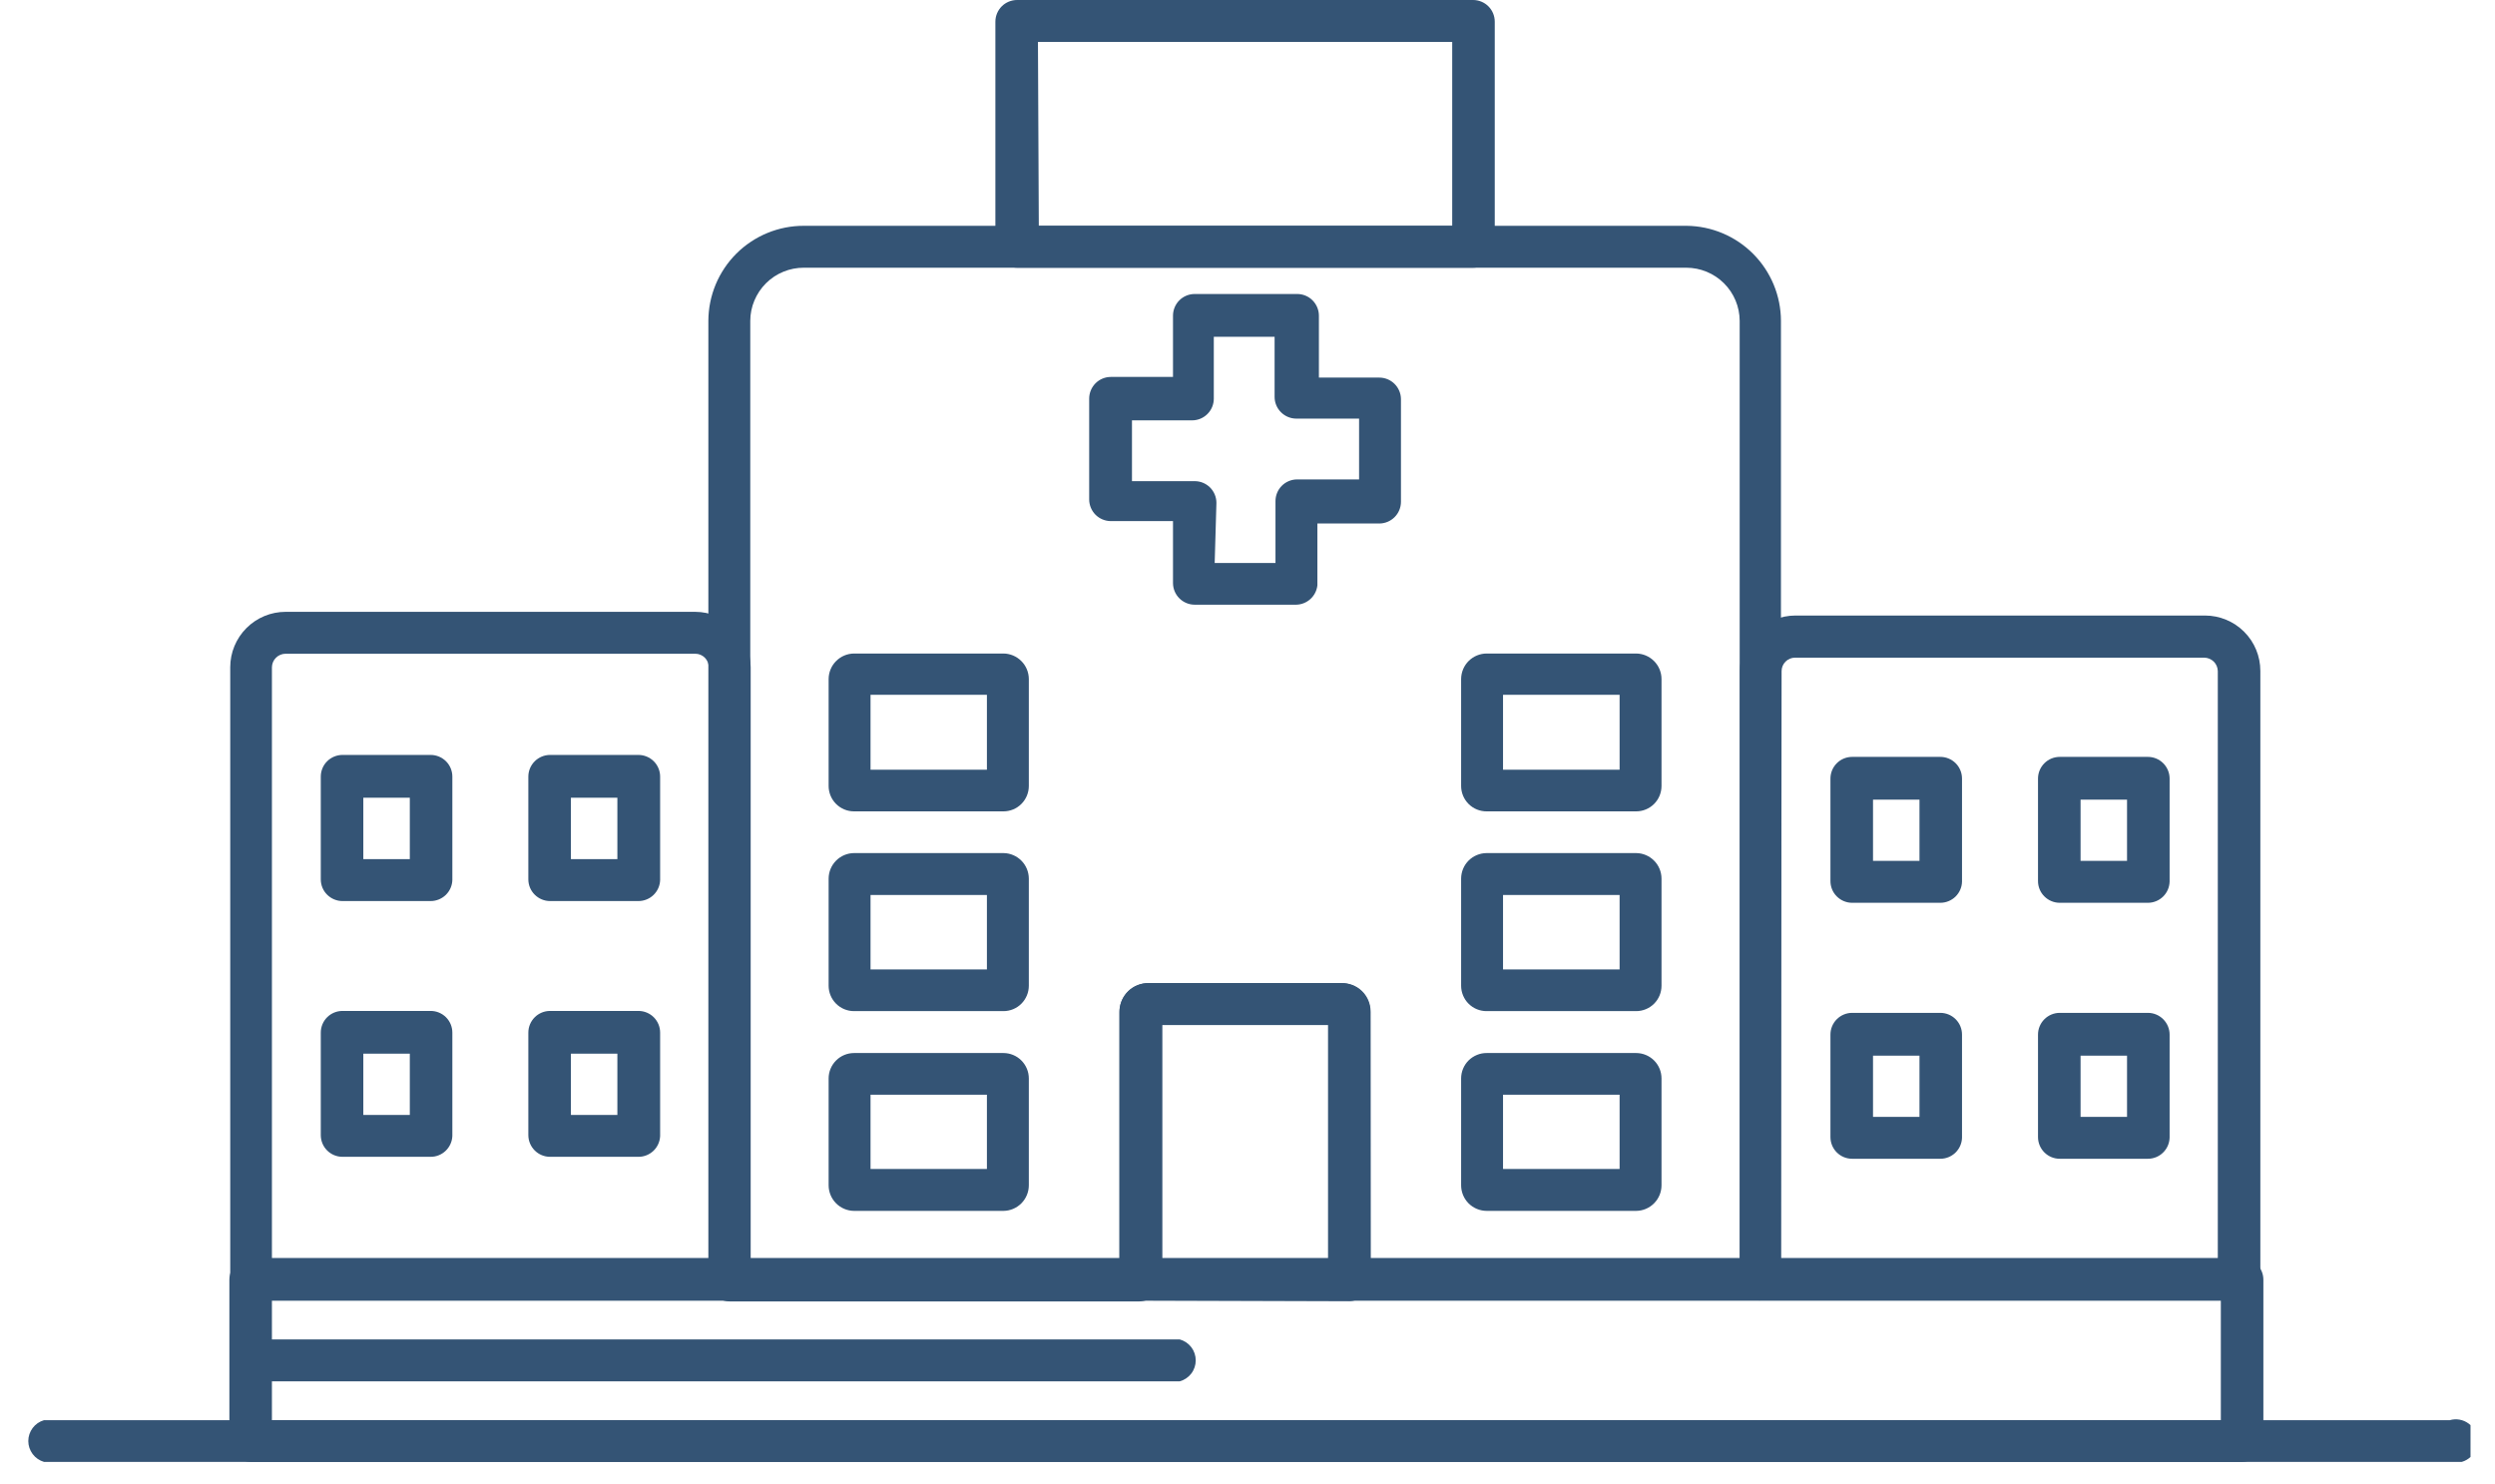 <svg width="79" height="47" viewBox="0 0 79 47" fill="none" xmlns="http://www.w3.org/2000/svg">
<g id="hospitales" clip-path="url(#clip0_119_506)">
<g id="Layer 2">
<g id="Layer 2_2">
<path id="Vector" d="M46.642 8.477H32.205C32.022 8.477 31.848 8.404 31.718 8.275C31.59 8.146 31.517 7.972 31.517 7.789V0.687C31.517 0.505 31.59 0.33 31.718 0.201C31.848 0.072 32.022 0 32.205 0L46.642 0C46.824 0 46.999 0.072 47.128 0.201C47.257 0.33 47.329 0.505 47.329 0.687V7.837C47.317 8.011 47.239 8.174 47.112 8.293C46.984 8.411 46.816 8.477 46.642 8.477ZM32.892 7.15H45.982V1.327H32.865L32.892 7.15Z" fill="#345475"/>
<path id="Vector_2" d="M13.636 28.531H10.844C10.662 28.531 10.487 28.458 10.358 28.329C10.229 28.201 10.157 28.026 10.157 27.843V24.591C10.157 24.409 10.229 24.234 10.358 24.105C10.487 23.977 10.662 23.904 10.844 23.904H13.636C13.818 23.904 13.993 23.977 14.122 24.105C14.251 24.234 14.323 24.409 14.323 24.591V27.864C14.318 28.043 14.243 28.212 14.115 28.337C13.986 28.461 13.814 28.531 13.636 28.531ZM11.504 27.204H12.976V25.258H11.504V27.204Z" fill="#345475"/>
<path id="Vector_3" d="M20.215 28.531H17.417C17.235 28.531 17.06 28.458 16.931 28.329C16.802 28.201 16.729 28.026 16.729 27.843V24.591C16.729 24.409 16.802 24.234 16.931 24.105C17.06 23.977 17.235 23.904 17.417 23.904H20.215C20.397 23.904 20.572 23.977 20.701 24.105C20.83 24.234 20.902 24.409 20.902 24.591V27.864C20.897 28.043 20.822 28.212 20.694 28.337C20.566 28.461 20.394 28.531 20.215 28.531ZM18.077 27.204H19.548V25.258H18.077V27.204Z" fill="#345475"/>
<path id="Vector_4" d="M13.636 36.629H10.844C10.662 36.629 10.487 36.557 10.358 36.428C10.229 36.299 10.157 36.124 10.157 35.942V32.697C10.157 32.515 10.229 32.34 10.358 32.211C10.487 32.082 10.662 32.01 10.844 32.01H13.636C13.818 32.01 13.993 32.082 14.122 32.211C14.251 32.34 14.323 32.515 14.323 32.697V35.969C14.316 36.147 14.24 36.315 14.112 36.438C13.984 36.561 13.813 36.63 13.636 36.629ZM11.504 35.303H12.976V33.364H11.504V35.303Z" fill="#345475"/>
<path id="Vector_5" d="M20.215 36.629H17.417C17.235 36.629 17.06 36.557 16.931 36.428C16.802 36.299 16.729 36.124 16.729 35.942V32.697C16.729 32.515 16.802 32.34 16.931 32.211C17.06 32.082 17.235 32.01 17.417 32.01H20.215C20.397 32.01 20.572 32.082 20.701 32.211C20.83 32.34 20.902 32.515 20.902 32.697V35.969C20.895 36.147 20.82 36.315 20.692 36.438C20.563 36.561 20.393 36.63 20.215 36.629ZM18.077 35.303H19.548V33.364H18.077V35.303Z" fill="#345475"/>
<path id="Vector_6" d="M61.437 28.586H58.645C58.463 28.586 58.288 28.513 58.159 28.384C58.03 28.256 57.958 28.081 57.958 27.898V24.653C57.958 24.471 58.03 24.296 58.159 24.167C58.288 24.038 58.463 23.966 58.645 23.966H61.437C61.619 23.966 61.794 24.038 61.923 24.167C62.052 24.296 62.124 24.471 62.124 24.653V27.919C62.119 28.098 62.044 28.267 61.916 28.392C61.787 28.516 61.615 28.586 61.437 28.586ZM59.306 27.259H60.777V25.32H59.306V27.259Z" fill="#345475"/>
<path id="Vector_7" d="M68.009 28.586H65.218C65.036 28.586 64.861 28.513 64.732 28.384C64.603 28.256 64.53 28.081 64.53 27.898V24.653C64.53 24.471 64.603 24.296 64.732 24.167C64.861 24.038 65.036 23.966 65.218 23.966H68.009C68.192 23.966 68.366 24.038 68.495 24.167C68.624 24.296 68.697 24.471 68.697 24.653V27.919C68.691 28.098 68.617 28.267 68.488 28.392C68.36 28.516 68.188 28.586 68.009 28.586ZM65.878 27.259H67.349V25.32H65.878V27.259Z" fill="#345475"/>
<path id="Vector_8" d="M61.437 36.691H58.645C58.463 36.691 58.288 36.619 58.159 36.49C58.03 36.361 57.958 36.186 57.958 36.004V32.759C57.958 32.577 58.03 32.402 58.159 32.273C58.288 32.144 58.463 32.071 58.645 32.071H61.437C61.619 32.071 61.794 32.144 61.923 32.273C62.052 32.402 62.124 32.577 62.124 32.759V36.025C62.119 36.203 62.044 36.373 61.916 36.497C61.787 36.622 61.615 36.691 61.437 36.691ZM59.306 35.364H60.777V33.426H59.306V35.364Z" fill="#345475"/>
<path id="Vector_9" d="M68.009 36.691H65.218C65.036 36.691 64.861 36.619 64.732 36.49C64.603 36.361 64.53 36.186 64.53 36.004V32.759C64.53 32.577 64.603 32.402 64.732 32.273C64.861 32.144 65.036 32.071 65.218 32.071H68.009C68.192 32.071 68.366 32.144 68.495 32.273C68.624 32.402 68.697 32.577 68.697 32.759V36.025C68.691 36.203 68.617 36.373 68.488 36.497C68.36 36.622 68.188 36.691 68.009 36.691ZM65.878 35.364H67.349V33.426H65.878V35.364Z" fill="#345475"/>
<path id="Vector_10" d="M77.565 46.289H1.391C1.249 46.247 1.123 46.16 1.034 46.041C0.945 45.922 0.896 45.777 0.896 45.629C0.896 45.48 0.945 45.335 1.034 45.216C1.123 45.097 1.249 45.01 1.391 44.969H77.565C77.668 44.939 77.776 44.933 77.881 44.952C77.986 44.971 78.085 45.015 78.17 45.079C78.256 45.143 78.325 45.226 78.373 45.321C78.42 45.417 78.445 45.522 78.445 45.629C78.445 45.735 78.42 45.841 78.373 45.936C78.325 46.032 78.256 46.115 78.17 46.179C78.085 46.243 77.986 46.286 77.881 46.305C77.776 46.324 77.668 46.319 77.565 46.289Z" fill="#345475"/>
<path id="Vector_11" d="M37.354 43.738H7.95C7.804 43.699 7.676 43.612 7.584 43.492C7.493 43.372 7.443 43.226 7.443 43.075C7.443 42.924 7.493 42.777 7.584 42.657C7.676 42.537 7.804 42.451 7.95 42.411H37.354C37.5 42.451 37.628 42.537 37.72 42.657C37.812 42.777 37.861 42.924 37.861 43.075C37.861 43.226 37.812 43.372 37.72 43.492C37.628 43.612 37.5 43.699 37.354 43.738Z" fill="#345475"/>
<path id="Vector_12" d="M36.117 41.181C35.942 41.178 35.775 41.109 35.649 40.988C35.585 40.928 35.535 40.856 35.5 40.775C35.466 40.695 35.449 40.608 35.45 40.52V32.002C35.457 31.765 35.558 31.54 35.73 31.376C35.903 31.212 36.133 31.124 36.371 31.129H42.483C42.6 31.127 42.717 31.147 42.826 31.189C42.936 31.232 43.036 31.295 43.121 31.377C43.206 31.458 43.274 31.555 43.321 31.662C43.368 31.769 43.394 31.885 43.397 32.002V40.514C43.397 40.696 43.325 40.871 43.196 41C43.067 41.129 42.892 41.201 42.709 41.201L36.117 41.181ZM36.804 32.456V39.874H42.098V32.456H36.804Z" fill="#345475"/>
<path id="Vector_13" d="M55.703 41.181H42.737C42.555 41.181 42.38 41.108 42.251 40.979C42.122 40.85 42.05 40.675 42.05 40.493V32.456H36.756V40.521C36.756 40.703 36.683 40.878 36.554 41.007C36.426 41.136 36.251 41.208 36.068 41.208H23.116C22.955 41.211 22.798 41.158 22.673 41.058C22.547 40.957 22.461 40.816 22.429 40.658C22.418 40.5 22.418 40.342 22.429 40.184V10.161C22.43 9.765 22.509 9.373 22.661 9.007C22.814 8.641 23.037 8.309 23.317 8.029C23.598 7.75 23.932 7.528 24.298 7.377C24.665 7.226 25.057 7.149 25.454 7.15H53.4C54.194 7.157 54.954 7.477 55.514 8.041C56.074 8.605 56.389 9.367 56.391 10.161V40.156C56.389 40.306 56.377 40.455 56.356 40.603C56.331 40.76 56.252 40.903 56.133 41.009C56.014 41.114 55.862 41.175 55.703 41.181ZM43.397 39.874H55.084V10.161C55.083 9.714 54.904 9.285 54.587 8.97C54.27 8.654 53.84 8.477 53.393 8.477H25.454C25.232 8.476 25.011 8.519 24.806 8.603C24.6 8.687 24.413 8.811 24.256 8.967C24.098 9.124 23.973 9.31 23.887 9.515C23.801 9.719 23.756 9.939 23.756 10.161V39.874H35.443V32.051C35.443 31.93 35.467 31.81 35.513 31.698C35.559 31.587 35.627 31.485 35.713 31.399C35.798 31.314 35.9 31.246 36.011 31.2C36.123 31.154 36.243 31.13 36.364 31.13H42.476C42.719 31.131 42.952 31.229 43.123 31.402C43.294 31.574 43.39 31.808 43.39 32.051L43.397 39.874Z" fill="#345475"/>
<path id="Vector_14" d="M70.903 41.181H55.779C55.596 41.181 55.422 41.108 55.292 40.979C55.164 40.85 55.091 40.675 55.091 40.493V21.243C55.093 20.779 55.278 20.334 55.607 20.006C55.935 19.677 56.38 19.492 56.844 19.49H69.817C70.282 19.49 70.728 19.675 71.057 20.004C71.386 20.332 71.57 20.778 71.57 21.243V40.493C71.57 40.672 71.501 40.844 71.376 40.972C71.252 41.1 71.082 41.175 70.903 41.181ZM56.391 39.874H70.223V21.25C70.221 21.137 70.175 21.028 70.094 20.948C70.013 20.869 69.903 20.824 69.79 20.824H56.837C56.724 20.824 56.616 20.869 56.536 20.949C56.456 21.029 56.411 21.137 56.411 21.25L56.391 39.874Z" fill="#345475"/>
<path id="Vector_15" d="M23.102 41.181H7.978C7.795 41.181 7.62 41.108 7.491 40.979C7.363 40.85 7.29 40.675 7.29 40.493V21.127C7.29 20.662 7.475 20.216 7.804 19.887C8.132 19.558 8.578 19.373 9.043 19.373H22.016C22.48 19.375 22.925 19.561 23.254 19.889C23.582 20.217 23.767 20.662 23.769 21.127V40.521C23.762 40.695 23.69 40.86 23.566 40.982C23.442 41.105 23.276 41.176 23.102 41.181ZM8.61 39.874H22.442V21.127C22.442 21.014 22.397 20.905 22.317 20.825C22.238 20.745 22.129 20.7 22.016 20.7H9.043C8.93 20.7 8.82 20.745 8.739 20.825C8.658 20.904 8.612 21.013 8.61 21.127V39.874Z" fill="#345475"/>
<path id="Vector_16" d="M31.772 32.016H27.042C26.828 32.016 26.624 31.932 26.473 31.781C26.322 31.63 26.237 31.425 26.237 31.212V27.823C26.237 27.609 26.322 27.403 26.472 27.252C26.623 27.1 26.828 27.013 27.042 27.012H31.772C31.985 27.013 32.19 27.1 32.341 27.252C32.491 27.403 32.576 27.609 32.576 27.823V31.212C32.576 31.425 32.491 31.63 32.34 31.781C32.19 31.932 31.985 32.016 31.772 32.016ZM27.564 30.696H31.249V28.338H27.564V30.696Z" fill="#345475"/>
<path id="Vector_17" d="M31.772 25.691H27.042C26.828 25.691 26.624 25.607 26.473 25.456C26.322 25.305 26.237 25.1 26.237 24.887V21.498C26.239 21.285 26.324 21.081 26.475 20.931C26.625 20.78 26.829 20.695 27.042 20.693H31.772C31.984 20.695 32.188 20.78 32.338 20.931C32.489 21.081 32.574 21.285 32.576 21.498V24.887C32.576 25.1 32.491 25.305 32.34 25.456C32.19 25.607 31.985 25.691 31.772 25.691ZM27.564 24.371H31.249V22H27.564V24.371Z" fill="#345475"/>
<path id="Vector_18" d="M51.805 38.341H47.075C46.86 38.341 46.654 38.256 46.501 38.104C46.349 37.952 46.264 37.745 46.264 37.53V34.148C46.264 34.041 46.285 33.936 46.326 33.838C46.367 33.74 46.426 33.651 46.502 33.576C46.577 33.502 46.667 33.443 46.765 33.403C46.864 33.362 46.969 33.342 47.075 33.343H51.805C52.018 33.343 52.223 33.428 52.374 33.579C52.525 33.73 52.609 33.934 52.609 34.148V37.53C52.609 37.744 52.525 37.949 52.374 38.101C52.224 38.253 52.019 38.34 51.805 38.341ZM47.591 37.014H51.282V34.663H47.591V37.014Z" fill="#345475"/>
<path id="Vector_19" d="M51.805 32.016H47.075C46.969 32.017 46.864 31.997 46.765 31.957C46.667 31.917 46.577 31.858 46.502 31.783C46.426 31.709 46.367 31.619 46.326 31.521C46.285 31.423 46.264 31.318 46.264 31.212V27.823C46.264 27.608 46.349 27.401 46.501 27.249C46.654 27.097 46.86 27.012 47.075 27.012H51.805C52.019 27.013 52.224 27.1 52.374 27.252C52.525 27.403 52.609 27.609 52.609 27.823V31.212C52.609 31.425 52.525 31.63 52.374 31.781C52.223 31.932 52.018 32.016 51.805 32.016ZM47.591 30.696H51.282V28.338H47.591V30.696Z" fill="#345475"/>
<path id="Vector_20" d="M51.805 25.691H47.075C46.969 25.692 46.864 25.672 46.765 25.632C46.667 25.592 46.577 25.533 46.502 25.458C46.426 25.383 46.367 25.294 46.326 25.196C46.285 25.098 46.264 24.993 46.264 24.887V21.498C46.266 21.284 46.352 21.079 46.504 20.928C46.656 20.778 46.861 20.693 47.075 20.693H51.805C52.018 20.695 52.221 20.78 52.372 20.931C52.522 21.081 52.608 21.285 52.609 21.498V24.887C52.609 25.1 52.525 25.305 52.374 25.456C52.223 25.607 52.018 25.691 51.805 25.691ZM47.591 24.371H51.282V22H47.591V24.371Z" fill="#345475"/>
<path id="Vector_21" d="M31.772 38.341H27.042C26.828 38.34 26.623 38.253 26.472 38.101C26.322 37.949 26.237 37.744 26.237 37.53V34.148C26.237 33.934 26.322 33.73 26.473 33.579C26.624 33.428 26.828 33.343 27.042 33.343H31.772C31.985 33.343 32.19 33.428 32.34 33.579C32.491 33.73 32.576 33.934 32.576 34.148V37.53C32.576 37.744 32.491 37.949 32.341 38.101C32.19 38.253 31.985 38.34 31.772 38.341ZM27.564 37.014H31.249V34.663H27.564V37.014Z" fill="#345475"/>
<path id="Vector_22" d="M41.046 19.147H37.828C37.646 19.147 37.471 19.074 37.342 18.945C37.213 18.816 37.141 18.642 37.141 18.459V16.5H35.175C34.992 16.5 34.817 16.427 34.688 16.299C34.56 16.17 34.487 15.995 34.487 15.812V12.622C34.487 12.44 34.56 12.265 34.688 12.136C34.817 12.007 34.992 11.935 35.175 11.935H37.141V9.996C37.141 9.814 37.213 9.639 37.342 9.51C37.471 9.381 37.646 9.309 37.828 9.309H41.073C41.256 9.309 41.431 9.381 41.559 9.51C41.688 9.639 41.761 9.814 41.761 9.996V11.956H43.672C43.854 11.956 44.029 12.028 44.158 12.157C44.287 12.286 44.359 12.461 44.359 12.643V15.888C44.359 16.07 44.287 16.245 44.158 16.374C44.029 16.503 43.854 16.576 43.672 16.576H41.713V18.535C41.694 18.7 41.617 18.853 41.494 18.966C41.371 19.078 41.212 19.143 41.046 19.147ZM38.461 17.827H40.386V15.867C40.386 15.685 40.458 15.51 40.587 15.381C40.716 15.252 40.891 15.18 41.073 15.18H43.033V13.255H41.046C40.863 13.255 40.689 13.182 40.56 13.053C40.431 12.925 40.358 12.75 40.358 12.567V10.663H38.433V12.622C38.433 12.805 38.361 12.98 38.232 13.108C38.103 13.238 37.928 13.31 37.746 13.31H35.842V15.235H37.828C38.011 15.235 38.185 15.307 38.315 15.436C38.443 15.565 38.516 15.74 38.516 15.922L38.461 17.827Z" fill="#345475"/>
<path id="Vector_23" d="M70.979 46.289H7.95C7.768 46.289 7.593 46.216 7.464 46.087C7.335 45.958 7.263 45.783 7.263 45.601V40.521C7.263 40.338 7.335 40.163 7.464 40.035C7.593 39.906 7.768 39.833 7.95 39.833H70.979C71.161 39.833 71.336 39.906 71.465 40.035C71.594 40.163 71.666 40.338 71.666 40.521V45.629C71.659 45.806 71.584 45.974 71.456 46.097C71.328 46.22 71.157 46.289 70.979 46.289ZM8.61 44.969H70.319V41.181H8.61V44.969Z" fill="#345475"/>
</g>
</g>
</g>
<defs>
<clipPath id="clip0_119_506">
<rect width="77.521" height="46.289" fill="white" transform="translate(0.704)"/>
</clipPath>
</defs>
</svg>

